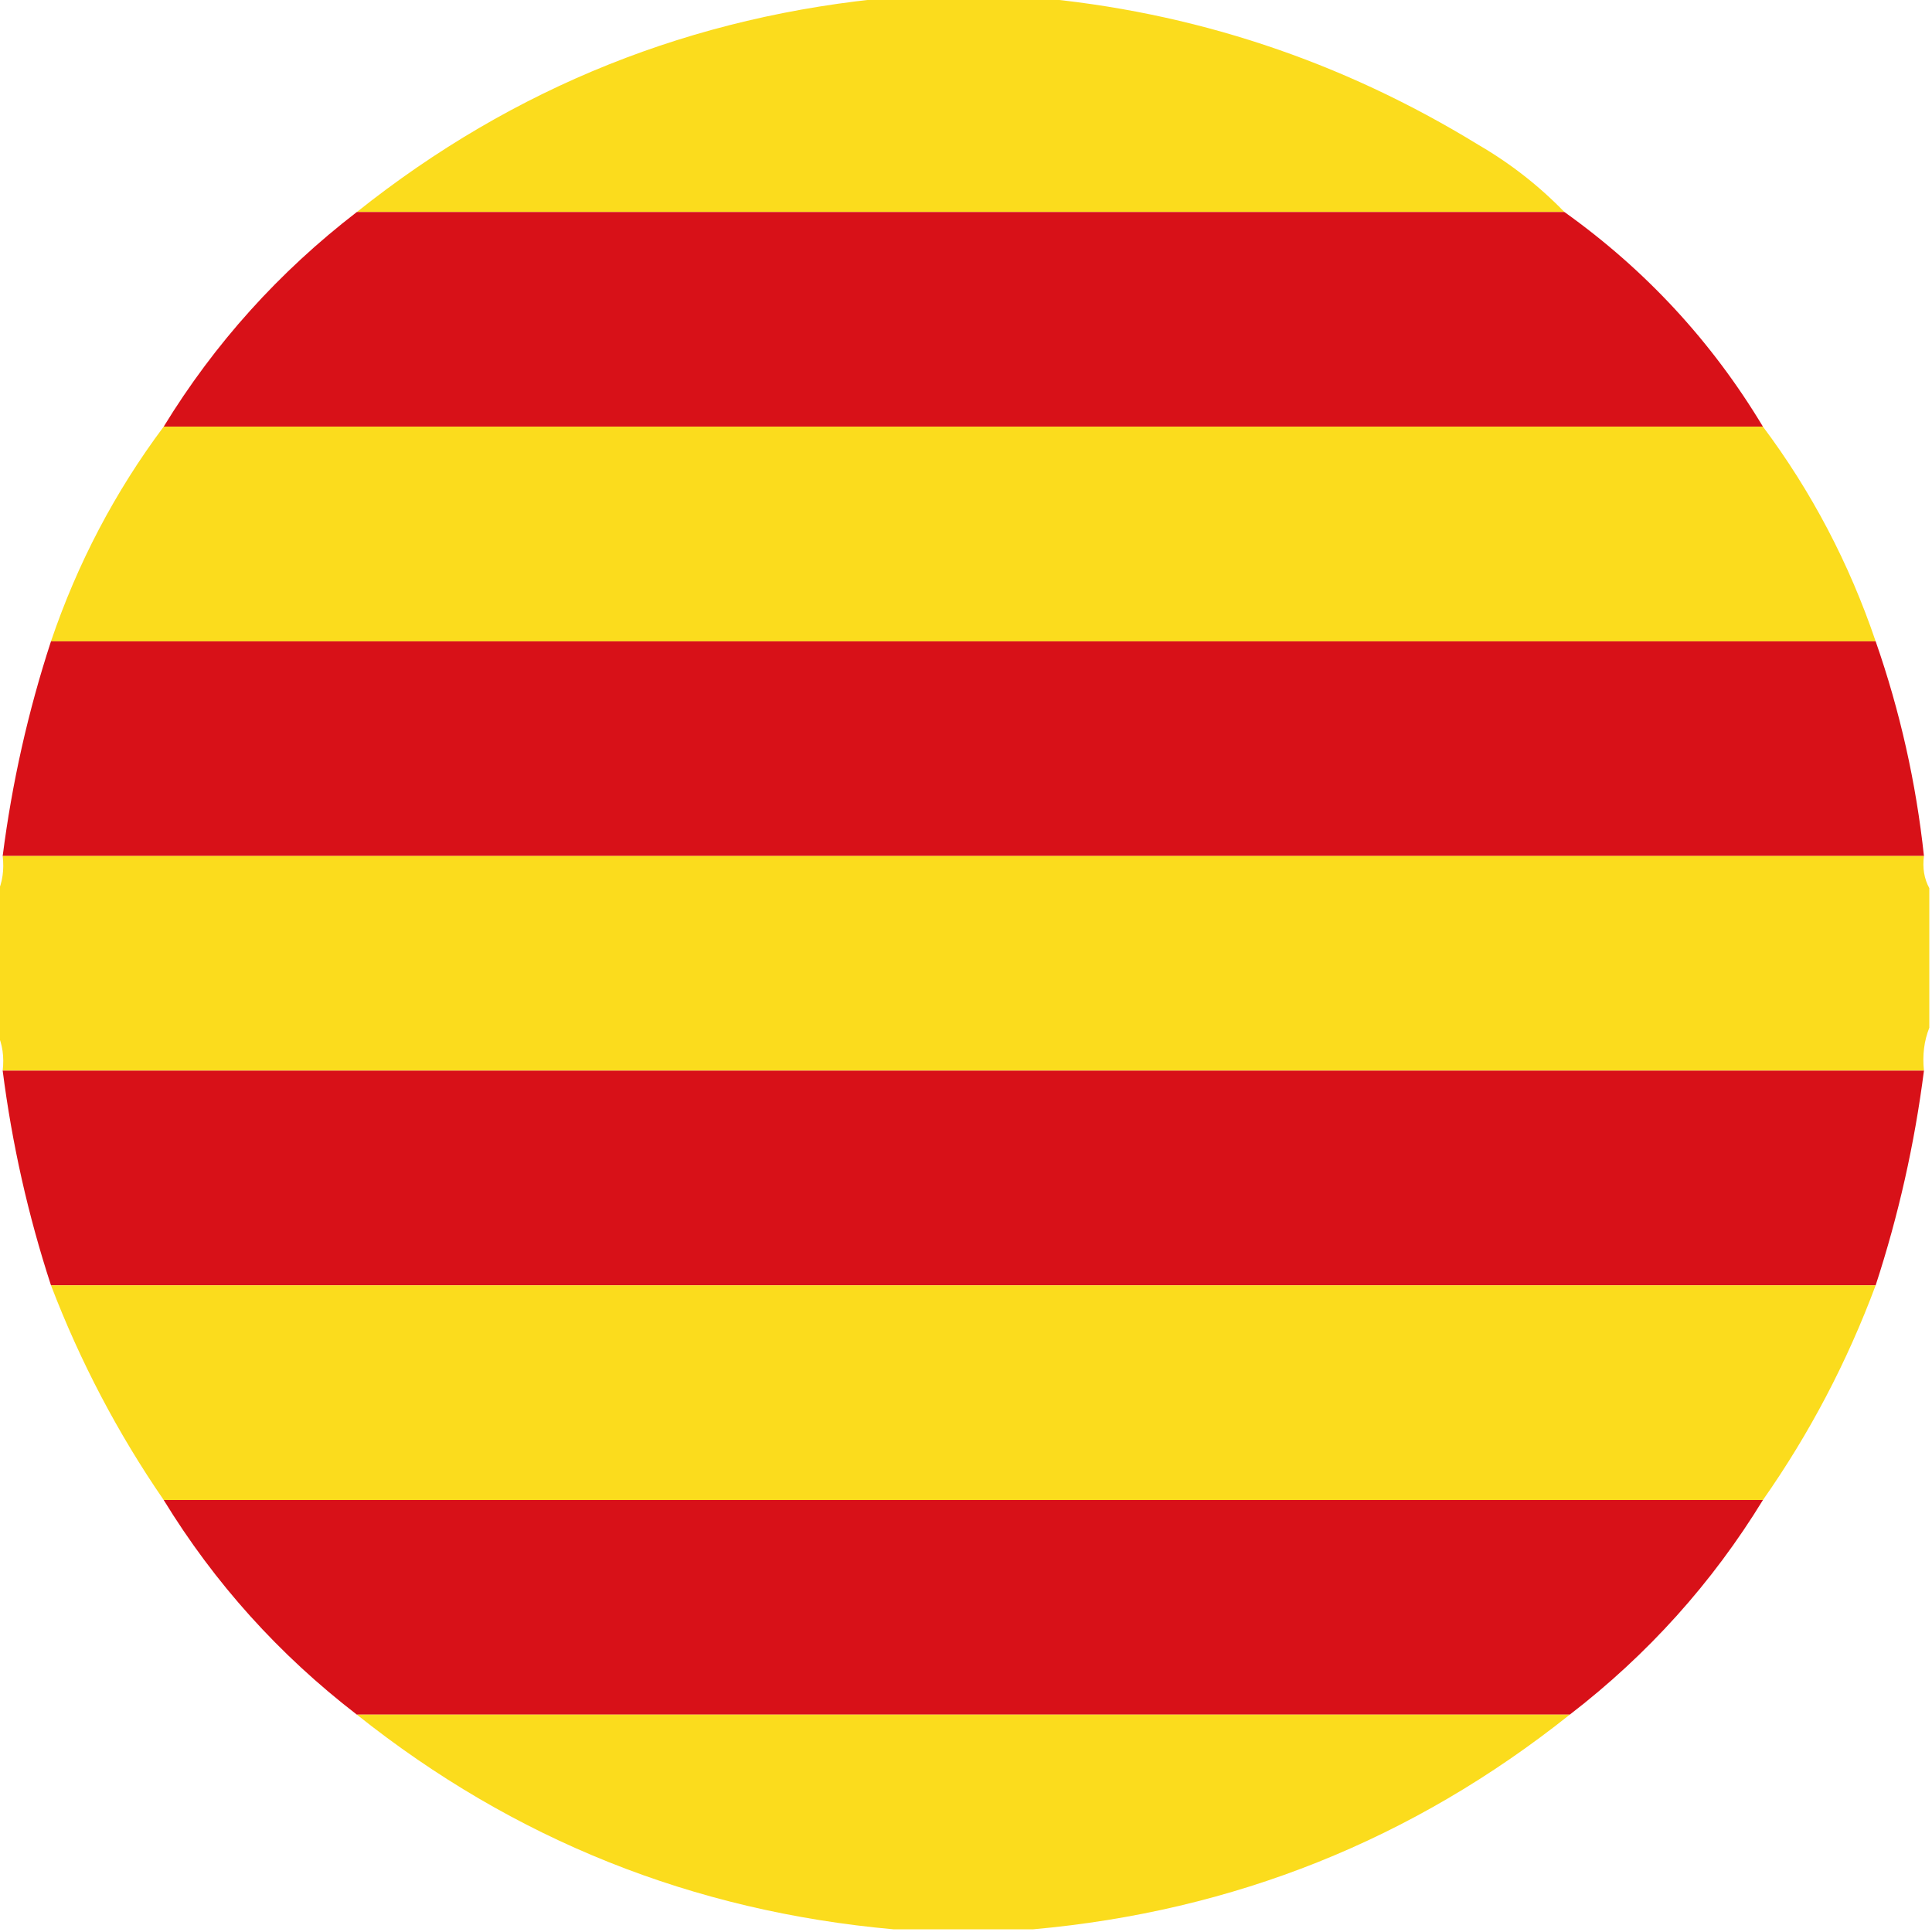 <?xml version="1.0" encoding="UTF-8"?>
<!DOCTYPE svg PUBLIC "-//W3C//DTD SVG 1.1//EN" "http://www.w3.org/Graphics/SVG/1.1/DTD/svg11.dtd">
<svg xmlns="http://www.w3.org/2000/svg" version="1.1" width="360px" height="360px" style="shape-rendering:geometricPrecision; text-rendering:geometricPrecision; image-rendering:optimizeQuality; fill-rule:evenodd; clip-rule:evenodd" xmlns:xlink="http://www.w3.org/1999/xlink">
  <g><path style="opacity:1" fill="#fbdc1d" d="M 166.5,-0.5 C 175.167,-0.5 183.833,-0.5 192.5,-0.5C 222.245,2.137 249.912,11.304 275.5,27C 281.446,30.462 286.78,34.629 291.5,39.5C 216.5,39.5 141.5,39.5 66.5,39.5C 95.754,16.188 129.087,2.855 166.5,-0.5 Z"/></g>
   <g><path style="opacity:1" fill="#d81118" d="M 66.5,39.5 C 141.5,39.5 216.5,39.5 291.5,39.5C 306.635,50.299 318.968,63.632 328.5,79.5C 229.167,79.5 129.833,79.5 30.5,79.5C 39.972,64.021 51.972,50.688 66.5,39.5 Z"/></g>
  <g><path style="opacity:1" fill="#fbdc1d" d="M 30.5,79.5 C 129.833,79.5 229.167,79.5 328.5,79.5C 337.567,91.63 344.567,104.963 349.5,119.5C 236.167,119.5 122.833,119.5 9.5,119.5C 14.433,104.963 21.433,91.63 30.5,79.5 Z"/></g>
  <g><path style="opacity:1" fill="#d81118" d="M 9.5,119.5 C 122.833,119.5 236.167,119.5 349.5,119.5C 354.029,132.478 357.029,145.811 358.5,159.5C 239.167,159.5 119.833,159.5 0.5,159.5C 2.239,145.878 5.239,132.545 9.5,119.5 Z"/></g>
  <g><path style="opacity:1" fill="#fbdc1d" d="M 0.5,159.5 C 119.833,159.5 239.167,159.5 358.5,159.5C 358.205,161.735 358.539,163.735 359.5,165.5C 359.5,174.167 359.5,182.833 359.5,191.5C 358.527,193.948 358.194,196.615 358.5,199.5C 239.167,199.5 119.833,199.5 0.5,199.5C 0.802,196.941 0.468,194.607 -0.5,192.5C -0.5,183.833 -0.5,175.167 -0.5,166.5C 0.468,164.393 0.802,162.059 0.5,159.5 Z"/></g>
  <g><path style="opacity:1" fill="#d81118" d="M 0.5,199.5 C 119.833,199.5 239.167,199.5 358.5,199.5C 356.76,213.125 353.76,226.458 349.5,239.5C 236.167,239.5 122.833,239.5 9.5,239.5C 5.239,226.456 2.239,213.123 0.5,199.5 Z"/></g>
  <g><path style="opacity:1" fill="#fbdc1d" d="M 9.5,239.5 C 122.833,239.5 236.167,239.5 349.5,239.5C 344.176,253.794 337.176,267.127 328.5,279.5C 229.167,279.5 129.833,279.5 30.5,279.5C 21.957,267.086 14.957,253.752 9.5,239.5 Z"/></g>
  <g><path style="opacity:1" fill="#d81118" d="M 30.5,279.5 C 129.833,279.5 229.167,279.5 328.5,279.5C 319.028,294.979 307.028,308.312 292.5,319.5C 217.167,319.5 141.833,319.5 66.5,319.5C 51.972,308.312 39.972,294.979 30.5,279.5 Z"/></g>
  <g><path style="opacity:1" fill="#fbdc1d" d="M 66.5,319.5 C 141.833,319.5 217.167,319.5 292.5,319.5C 263.246,342.812 229.913,356.145 192.5,359.5C 183.833,359.5 175.167,359.5 166.5,359.5C 129.084,356.144 95.751,342.811 66.5,319.5 Z"/></g>
</svg>
